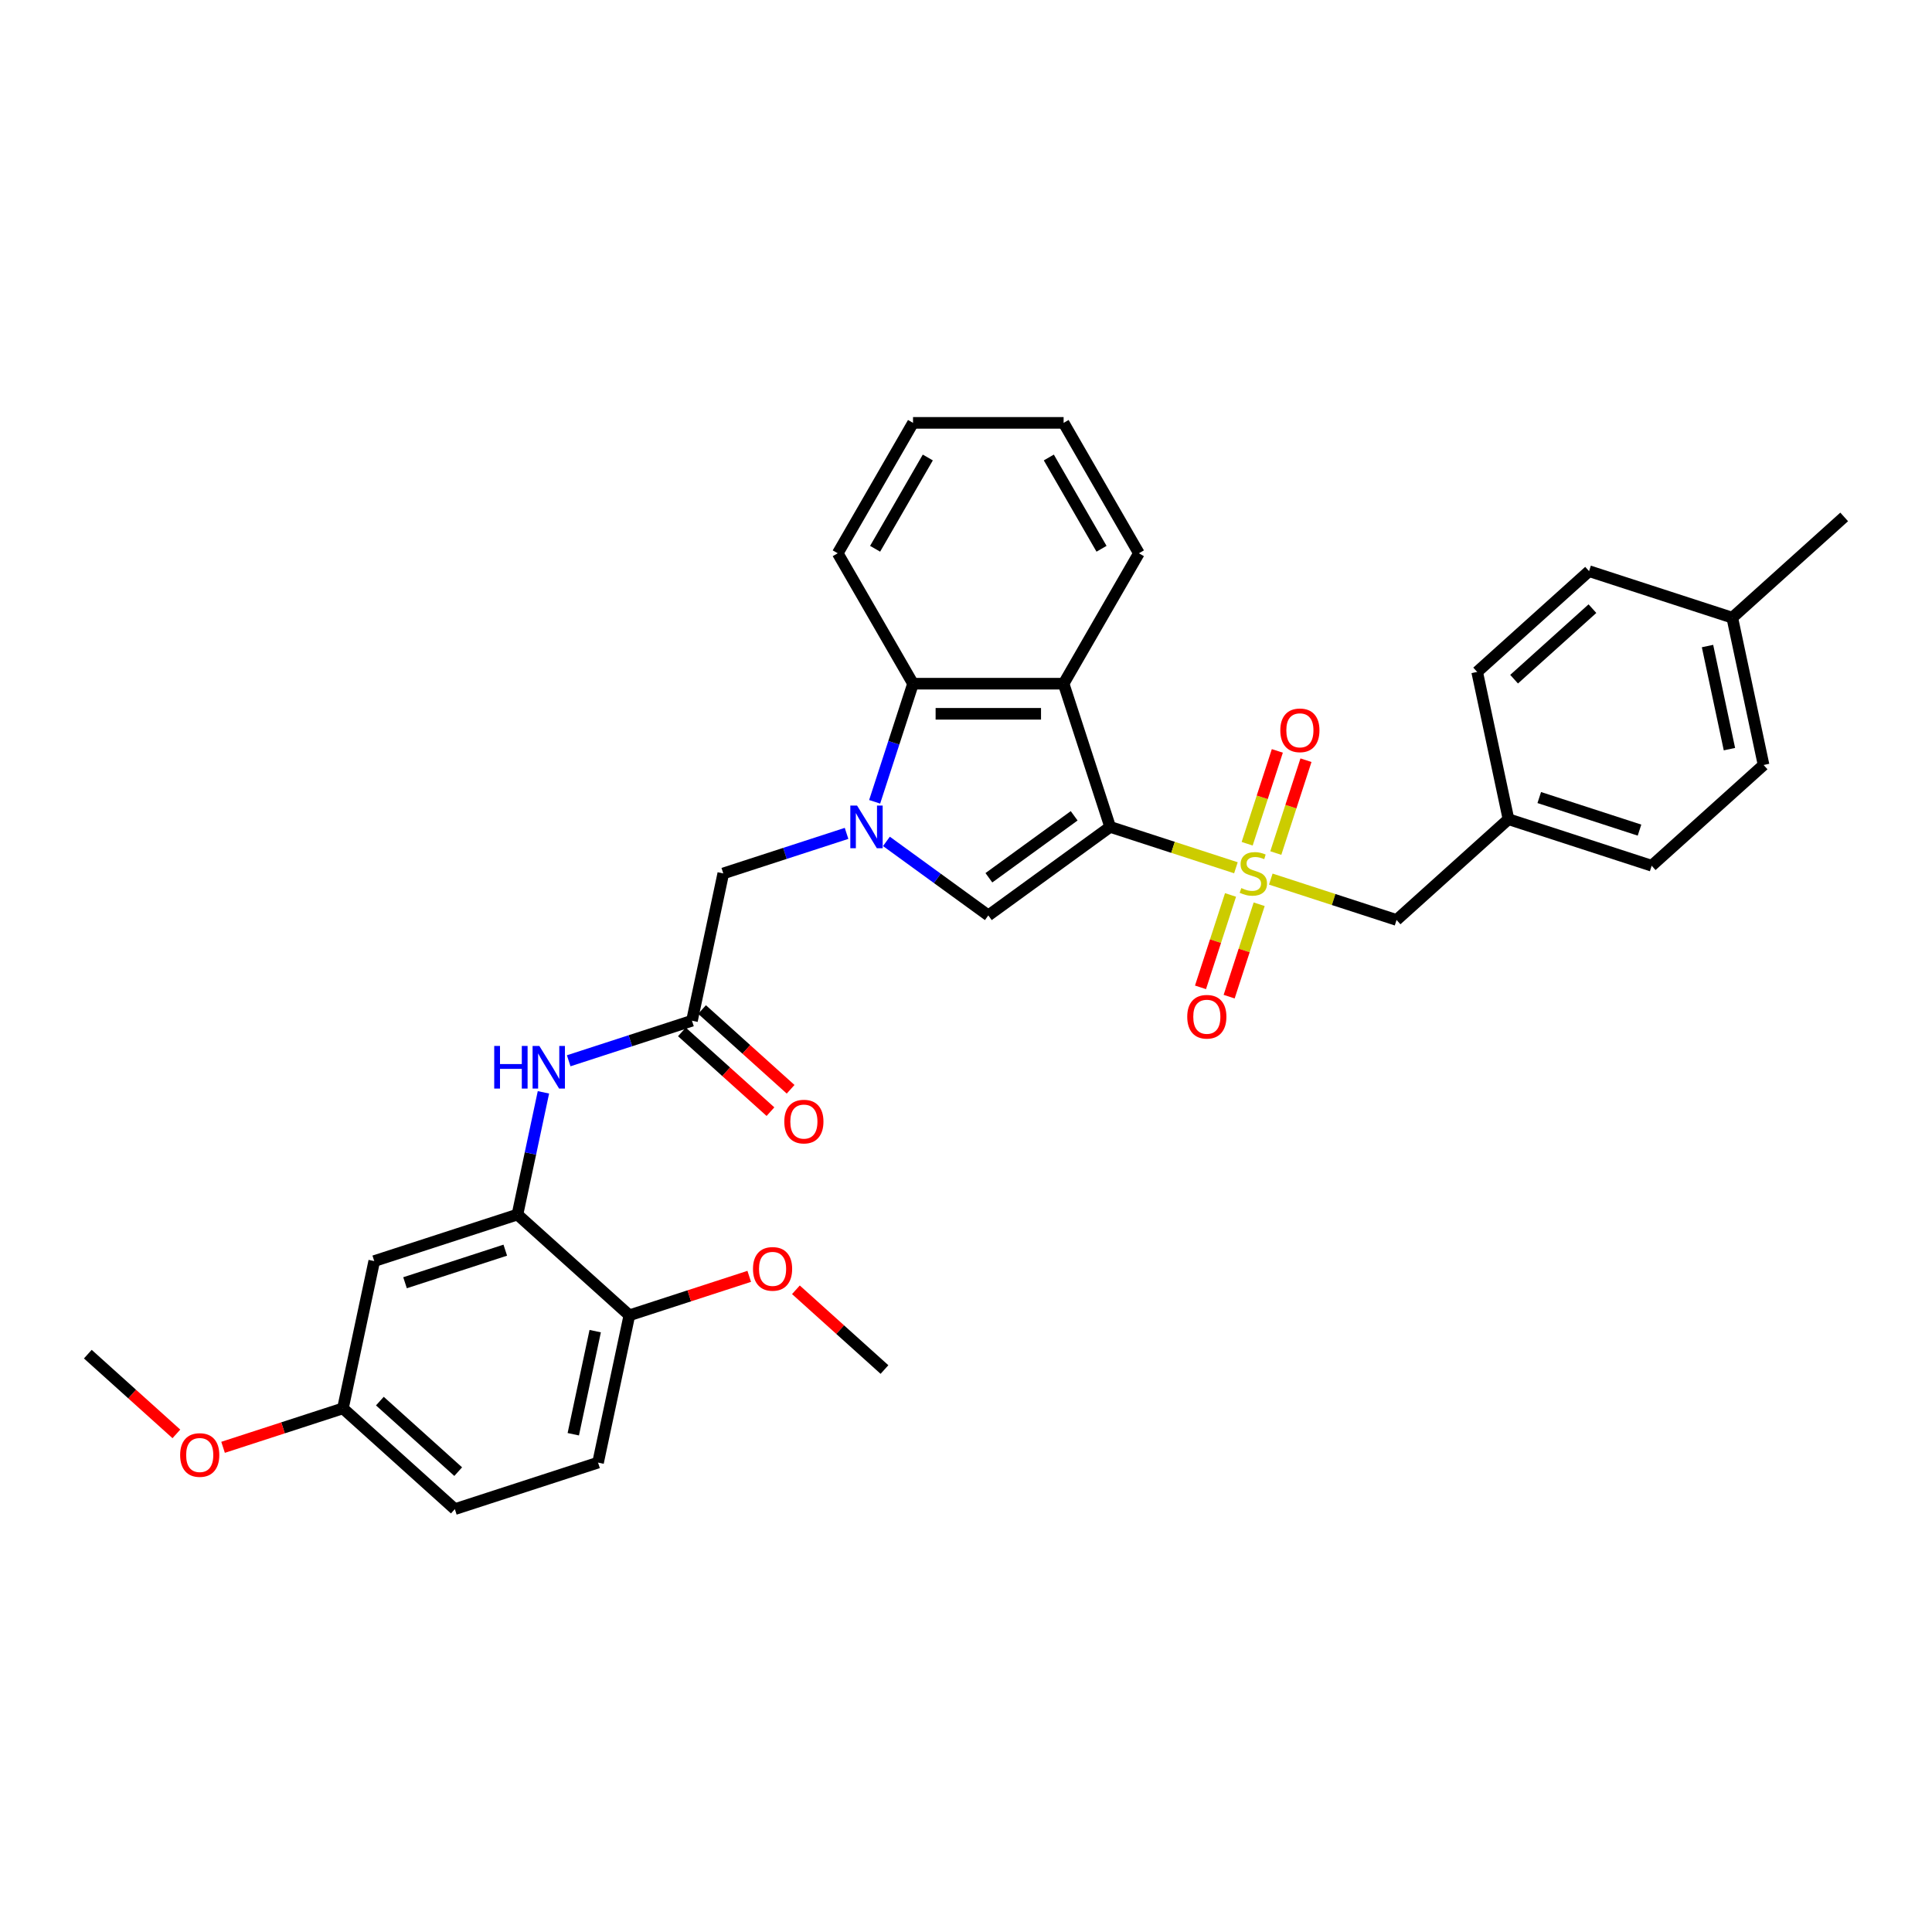 <?xml version='1.0' encoding='iso-8859-1'?>
<svg version='1.1' baseProfile='full'
              xmlns='http://www.w3.org/2000/svg'
                      xmlns:rdkit='http://www.rdkit.org/xml'
                      xmlns:xlink='http://www.w3.org/1999/xlink'
                  xml:space='preserve'
width='1000px' height='1000px' viewBox='0 0 1000 1000'>
<!-- END OF HEADER -->
<rect style='opacity:1.0;fill:#FFFFFF;stroke:none' width='1000' height='1000' x='0' y='0'> </rect>
<path class='bond-0' d='M 574.607,428.001 L 607.157,438.578' style='fill:none;fill-rule:evenodd;stroke:#000000;stroke-width:6px;stroke-linecap:butt;stroke-linejoin:miter;stroke-opacity:1' />
<path class='bond-0' d='M 607.157,438.578 L 639.708,449.154' style='fill:none;fill-rule:evenodd;stroke:#CCCC00;stroke-width:6px;stroke-linecap:butt;stroke-linejoin:miter;stroke-opacity:1' />
<path class='bond-2' d='M 574.607,428.001 L 511.551,473.814' style='fill:none;fill-rule:evenodd;stroke:#000000;stroke-width:6px;stroke-linecap:butt;stroke-linejoin:miter;stroke-opacity:1' />
<path class='bond-2' d='M 555.986,422.262 L 511.847,454.331' style='fill:none;fill-rule:evenodd;stroke:#000000;stroke-width:6px;stroke-linecap:butt;stroke-linejoin:miter;stroke-opacity:1' />
<path class='bond-3' d='M 574.607,428.001 L 550.522,353.875' style='fill:none;fill-rule:evenodd;stroke:#000000;stroke-width:6px;stroke-linecap:butt;stroke-linejoin:miter;stroke-opacity:1' />
<path class='bond-9' d='M 657.759,455.019 L 690.309,465.595' style='fill:none;fill-rule:evenodd;stroke:#CCCC00;stroke-width:6px;stroke-linecap:butt;stroke-linejoin:miter;stroke-opacity:1' />
<path class='bond-9' d='M 690.309,465.595 L 722.86,476.172' style='fill:none;fill-rule:evenodd;stroke:#000000;stroke-width:6px;stroke-linecap:butt;stroke-linejoin:miter;stroke-opacity:1' />
<path class='bond-10' d='M 660.355,441.541 L 668.163,417.511' style='fill:none;fill-rule:evenodd;stroke:#CCCC00;stroke-width:6px;stroke-linecap:butt;stroke-linejoin:miter;stroke-opacity:1' />
<path class='bond-10' d='M 668.163,417.511 L 675.971,393.481' style='fill:none;fill-rule:evenodd;stroke:#FF0000;stroke-width:6px;stroke-linecap:butt;stroke-linejoin:miter;stroke-opacity:1' />
<path class='bond-10' d='M 645.53,436.724 L 653.338,412.694' style='fill:none;fill-rule:evenodd;stroke:#CCCC00;stroke-width:6px;stroke-linecap:butt;stroke-linejoin:miter;stroke-opacity:1' />
<path class='bond-10' d='M 653.338,412.694 L 661.145,388.664' style='fill:none;fill-rule:evenodd;stroke:#FF0000;stroke-width:6px;stroke-linecap:butt;stroke-linejoin:miter;stroke-opacity:1' />
<path class='bond-11' d='M 636.919,463.224 L 629.149,487.137' style='fill:none;fill-rule:evenodd;stroke:#CCCC00;stroke-width:6px;stroke-linecap:butt;stroke-linejoin:miter;stroke-opacity:1' />
<path class='bond-11' d='M 629.149,487.137 L 621.379,511.051' style='fill:none;fill-rule:evenodd;stroke:#FF0000;stroke-width:6px;stroke-linecap:butt;stroke-linejoin:miter;stroke-opacity:1' />
<path class='bond-11' d='M 651.745,468.041 L 643.975,491.954' style='fill:none;fill-rule:evenodd;stroke:#CCCC00;stroke-width:6px;stroke-linecap:butt;stroke-linejoin:miter;stroke-opacity:1' />
<path class='bond-11' d='M 643.975,491.954 L 636.205,515.868' style='fill:none;fill-rule:evenodd;stroke:#FF0000;stroke-width:6px;stroke-linecap:butt;stroke-linejoin:miter;stroke-opacity:1' />
<path class='bond-1' d='M 458.815,435.499 L 485.183,454.656' style='fill:none;fill-rule:evenodd;stroke:#0000FF;stroke-width:6px;stroke-linecap:butt;stroke-linejoin:miter;stroke-opacity:1' />
<path class='bond-1' d='M 485.183,454.656 L 511.551,473.814' style='fill:none;fill-rule:evenodd;stroke:#000000;stroke-width:6px;stroke-linecap:butt;stroke-linejoin:miter;stroke-opacity:1' />
<path class='bond-8' d='M 438.176,431.354 L 406.273,441.72' style='fill:none;fill-rule:evenodd;stroke:#0000FF;stroke-width:6px;stroke-linecap:butt;stroke-linejoin:miter;stroke-opacity:1' />
<path class='bond-8' d='M 406.273,441.72 L 374.369,452.086' style='fill:none;fill-rule:evenodd;stroke:#000000;stroke-width:6px;stroke-linecap:butt;stroke-linejoin:miter;stroke-opacity:1' />
<path class='bond-33' d='M 452.715,415.016 L 462.648,384.446' style='fill:none;fill-rule:evenodd;stroke:#0000FF;stroke-width:6px;stroke-linecap:butt;stroke-linejoin:miter;stroke-opacity:1' />
<path class='bond-33' d='M 462.648,384.446 L 472.581,353.875' style='fill:none;fill-rule:evenodd;stroke:#000000;stroke-width:6px;stroke-linecap:butt;stroke-linejoin:miter;stroke-opacity:1' />
<path class='bond-4' d='M 550.522,353.875 L 472.581,353.875' style='fill:none;fill-rule:evenodd;stroke:#000000;stroke-width:6px;stroke-linecap:butt;stroke-linejoin:miter;stroke-opacity:1' />
<path class='bond-4' d='M 538.831,369.463 L 484.272,369.463' style='fill:none;fill-rule:evenodd;stroke:#000000;stroke-width:6px;stroke-linecap:butt;stroke-linejoin:miter;stroke-opacity:1' />
<path class='bond-18' d='M 550.522,353.875 L 589.492,286.376' style='fill:none;fill-rule:evenodd;stroke:#000000;stroke-width:6px;stroke-linecap:butt;stroke-linejoin:miter;stroke-opacity:1' />
<path class='bond-26' d='M 472.581,353.875 L 433.61,286.376' style='fill:none;fill-rule:evenodd;stroke:#000000;stroke-width:6px;stroke-linecap:butt;stroke-linejoin:miter;stroke-opacity:1' />
<path class='bond-5' d='M 267.833,628.647 L 274.556,597.021' style='fill:none;fill-rule:evenodd;stroke:#000000;stroke-width:6px;stroke-linecap:butt;stroke-linejoin:miter;stroke-opacity:1' />
<path class='bond-5' d='M 274.556,597.021 L 281.278,565.394' style='fill:none;fill-rule:evenodd;stroke:#0000FF;stroke-width:6px;stroke-linecap:butt;stroke-linejoin:miter;stroke-opacity:1' />
<path class='bond-12' d='M 267.833,628.647 L 193.707,652.732' style='fill:none;fill-rule:evenodd;stroke:#000000;stroke-width:6px;stroke-linecap:butt;stroke-linejoin:miter;stroke-opacity:1' />
<path class='bond-12' d='M 261.532,647.085 L 209.643,663.945' style='fill:none;fill-rule:evenodd;stroke:#000000;stroke-width:6px;stroke-linecap:butt;stroke-linejoin:miter;stroke-opacity:1' />
<path class='bond-13' d='M 267.833,628.647 L 325.755,680.8' style='fill:none;fill-rule:evenodd;stroke:#000000;stroke-width:6px;stroke-linecap:butt;stroke-linejoin:miter;stroke-opacity:1' />
<path class='bond-6' d='M 358.165,528.324 L 374.369,452.086' style='fill:none;fill-rule:evenodd;stroke:#000000;stroke-width:6px;stroke-linecap:butt;stroke-linejoin:miter;stroke-opacity:1' />
<path class='bond-7' d='M 358.165,528.324 L 326.261,538.69' style='fill:none;fill-rule:evenodd;stroke:#000000;stroke-width:6px;stroke-linecap:butt;stroke-linejoin:miter;stroke-opacity:1' />
<path class='bond-7' d='M 326.261,538.69 L 294.358,549.056' style='fill:none;fill-rule:evenodd;stroke:#0000FF;stroke-width:6px;stroke-linecap:butt;stroke-linejoin:miter;stroke-opacity:1' />
<path class='bond-14' d='M 352.949,534.116 L 375.87,554.754' style='fill:none;fill-rule:evenodd;stroke:#000000;stroke-width:6px;stroke-linecap:butt;stroke-linejoin:miter;stroke-opacity:1' />
<path class='bond-14' d='M 375.87,554.754 L 398.79,575.391' style='fill:none;fill-rule:evenodd;stroke:#FF0000;stroke-width:6px;stroke-linecap:butt;stroke-linejoin:miter;stroke-opacity:1' />
<path class='bond-14' d='M 363.38,522.532 L 386.3,543.17' style='fill:none;fill-rule:evenodd;stroke:#000000;stroke-width:6px;stroke-linecap:butt;stroke-linejoin:miter;stroke-opacity:1' />
<path class='bond-14' d='M 386.3,543.17 L 409.221,563.807' style='fill:none;fill-rule:evenodd;stroke:#FF0000;stroke-width:6px;stroke-linecap:butt;stroke-linejoin:miter;stroke-opacity:1' />
<path class='bond-17' d='M 722.86,476.172 L 780.781,424.019' style='fill:none;fill-rule:evenodd;stroke:#000000;stroke-width:6px;stroke-linecap:butt;stroke-linejoin:miter;stroke-opacity:1' />
<path class='bond-16' d='M 193.707,652.732 L 177.502,728.97' style='fill:none;fill-rule:evenodd;stroke:#000000;stroke-width:6px;stroke-linecap:butt;stroke-linejoin:miter;stroke-opacity:1' />
<path class='bond-15' d='M 325.755,680.8 L 309.55,757.038' style='fill:none;fill-rule:evenodd;stroke:#000000;stroke-width:6px;stroke-linecap:butt;stroke-linejoin:miter;stroke-opacity:1' />
<path class='bond-15' d='M 308.077,688.995 L 296.733,742.361' style='fill:none;fill-rule:evenodd;stroke:#000000;stroke-width:6px;stroke-linecap:butt;stroke-linejoin:miter;stroke-opacity:1' />
<path class='bond-22' d='M 325.755,680.8 L 356.778,670.72' style='fill:none;fill-rule:evenodd;stroke:#000000;stroke-width:6px;stroke-linecap:butt;stroke-linejoin:miter;stroke-opacity:1' />
<path class='bond-22' d='M 356.778,670.72 L 387.8,660.64' style='fill:none;fill-rule:evenodd;stroke:#FF0000;stroke-width:6px;stroke-linecap:butt;stroke-linejoin:miter;stroke-opacity:1' />
<path class='bond-19' d='M 309.55,757.038 L 235.424,781.123' style='fill:none;fill-rule:evenodd;stroke:#000000;stroke-width:6px;stroke-linecap:butt;stroke-linejoin:miter;stroke-opacity:1' />
<path class='bond-27' d='M 177.502,728.97 L 146.48,739.05' style='fill:none;fill-rule:evenodd;stroke:#000000;stroke-width:6px;stroke-linecap:butt;stroke-linejoin:miter;stroke-opacity:1' />
<path class='bond-27' d='M 146.48,739.05 L 115.457,749.13' style='fill:none;fill-rule:evenodd;stroke:#FF0000;stroke-width:6px;stroke-linecap:butt;stroke-linejoin:miter;stroke-opacity:1' />
<path class='bond-36' d='M 177.502,728.97 L 235.424,781.123' style='fill:none;fill-rule:evenodd;stroke:#000000;stroke-width:6px;stroke-linecap:butt;stroke-linejoin:miter;stroke-opacity:1' />
<path class='bond-36' d='M 196.621,725.209 L 237.166,761.716' style='fill:none;fill-rule:evenodd;stroke:#000000;stroke-width:6px;stroke-linecap:butt;stroke-linejoin:miter;stroke-opacity:1' />
<path class='bond-21' d='M 780.781,424.019 L 764.576,347.781' style='fill:none;fill-rule:evenodd;stroke:#000000;stroke-width:6px;stroke-linecap:butt;stroke-linejoin:miter;stroke-opacity:1' />
<path class='bond-23' d='M 780.781,424.019 L 854.907,448.104' style='fill:none;fill-rule:evenodd;stroke:#000000;stroke-width:6px;stroke-linecap:butt;stroke-linejoin:miter;stroke-opacity:1' />
<path class='bond-23' d='M 796.717,412.806 L 848.605,429.666' style='fill:none;fill-rule:evenodd;stroke:#000000;stroke-width:6px;stroke-linecap:butt;stroke-linejoin:miter;stroke-opacity:1' />
<path class='bond-31' d='M 589.492,286.376 L 550.522,218.877' style='fill:none;fill-rule:evenodd;stroke:#000000;stroke-width:6px;stroke-linecap:butt;stroke-linejoin:miter;stroke-opacity:1' />
<path class='bond-31' d='M 570.147,284.045 L 542.868,236.796' style='fill:none;fill-rule:evenodd;stroke:#000000;stroke-width:6px;stroke-linecap:butt;stroke-linejoin:miter;stroke-opacity:1' />
<path class='bond-20' d='M 896.624,319.713 L 912.829,395.951' style='fill:none;fill-rule:evenodd;stroke:#000000;stroke-width:6px;stroke-linecap:butt;stroke-linejoin:miter;stroke-opacity:1' />
<path class='bond-20' d='M 883.807,334.39 L 895.151,387.756' style='fill:none;fill-rule:evenodd;stroke:#000000;stroke-width:6px;stroke-linecap:butt;stroke-linejoin:miter;stroke-opacity:1' />
<path class='bond-28' d='M 896.624,319.713 L 954.545,267.561' style='fill:none;fill-rule:evenodd;stroke:#000000;stroke-width:6px;stroke-linecap:butt;stroke-linejoin:miter;stroke-opacity:1' />
<path class='bond-35' d='M 896.624,319.713 L 822.498,295.628' style='fill:none;fill-rule:evenodd;stroke:#000000;stroke-width:6px;stroke-linecap:butt;stroke-linejoin:miter;stroke-opacity:1' />
<path class='bond-25' d='M 764.576,347.781 L 822.498,295.628' style='fill:none;fill-rule:evenodd;stroke:#000000;stroke-width:6px;stroke-linecap:butt;stroke-linejoin:miter;stroke-opacity:1' />
<path class='bond-25' d='M 783.695,351.542 L 824.24,315.035' style='fill:none;fill-rule:evenodd;stroke:#000000;stroke-width:6px;stroke-linecap:butt;stroke-linejoin:miter;stroke-opacity:1' />
<path class='bond-29' d='M 411.962,667.592 L 434.882,688.23' style='fill:none;fill-rule:evenodd;stroke:#FF0000;stroke-width:6px;stroke-linecap:butt;stroke-linejoin:miter;stroke-opacity:1' />
<path class='bond-29' d='M 434.882,688.23 L 457.803,708.867' style='fill:none;fill-rule:evenodd;stroke:#000000;stroke-width:6px;stroke-linecap:butt;stroke-linejoin:miter;stroke-opacity:1' />
<path class='bond-24' d='M 854.907,448.104 L 912.829,395.951' style='fill:none;fill-rule:evenodd;stroke:#000000;stroke-width:6px;stroke-linecap:butt;stroke-linejoin:miter;stroke-opacity:1' />
<path class='bond-34' d='M 433.61,286.376 L 472.581,218.877' style='fill:none;fill-rule:evenodd;stroke:#000000;stroke-width:6px;stroke-linecap:butt;stroke-linejoin:miter;stroke-opacity:1' />
<path class='bond-34' d='M 452.956,284.045 L 480.235,236.796' style='fill:none;fill-rule:evenodd;stroke:#000000;stroke-width:6px;stroke-linecap:butt;stroke-linejoin:miter;stroke-opacity:1' />
<path class='bond-30' d='M 91.295,742.178 L 68.375,721.54' style='fill:none;fill-rule:evenodd;stroke:#FF0000;stroke-width:6px;stroke-linecap:butt;stroke-linejoin:miter;stroke-opacity:1' />
<path class='bond-30' d='M 68.375,721.54 L 45.455,700.902' style='fill:none;fill-rule:evenodd;stroke:#000000;stroke-width:6px;stroke-linecap:butt;stroke-linejoin:miter;stroke-opacity:1' />
<path class='bond-32' d='M 550.522,218.877 L 472.581,218.877' style='fill:none;fill-rule:evenodd;stroke:#000000;stroke-width:6px;stroke-linecap:butt;stroke-linejoin:miter;stroke-opacity:1' />
<path  class='atom-1' d='M 642.498 459.662
Q 642.747 459.756, 643.776 460.192
Q 644.805 460.629, 645.927 460.909
Q 647.081 461.159, 648.203 461.159
Q 650.292 461.159, 651.508 460.161
Q 652.724 459.132, 652.724 457.355
Q 652.724 456.139, 652.1 455.391
Q 651.508 454.643, 650.573 454.238
Q 649.637 453.832, 648.079 453.365
Q 646.114 452.772, 644.93 452.211
Q 643.776 451.65, 642.934 450.465
Q 642.124 449.281, 642.124 447.285
Q 642.124 444.511, 643.994 442.796
Q 645.896 441.081, 649.637 441.081
Q 652.194 441.081, 655.093 442.297
L 654.376 444.698
Q 651.726 443.606, 649.731 443.606
Q 647.58 443.606, 646.395 444.511
Q 645.21 445.383, 645.242 446.911
Q 645.242 448.096, 645.834 448.813
Q 646.457 449.53, 647.33 449.935
Q 648.234 450.341, 649.731 450.808
Q 651.726 451.432, 652.911 452.055
Q 654.096 452.679, 654.937 453.957
Q 655.81 455.204, 655.81 457.355
Q 655.81 460.411, 653.753 462.063
Q 651.726 463.684, 648.328 463.684
Q 646.364 463.684, 644.867 463.248
Q 643.402 462.842, 641.656 462.125
L 642.498 459.662
' fill='#CCCC00'/>
<path  class='atom-2' d='M 443.617 416.965
L 450.85 428.656
Q 451.567 429.81, 452.72 431.898
Q 453.874 433.987, 453.936 434.112
L 453.936 416.965
L 456.867 416.965
L 456.867 439.038
L 453.843 439.038
L 446.08 426.255
Q 445.175 424.759, 444.209 423.044
Q 443.274 421.33, 442.993 420.8
L 442.993 439.038
L 440.125 439.038
L 440.125 416.965
L 443.617 416.965
' fill='#0000FF'/>
<path  class='atom-8' d='M 255.808 541.373
L 258.801 541.373
L 258.801 550.757
L 270.087 550.757
L 270.087 541.373
L 273.08 541.373
L 273.08 563.446
L 270.087 563.446
L 270.087 553.251
L 258.801 553.251
L 258.801 563.446
L 255.808 563.446
L 255.808 541.373
' fill='#0000FF'/>
<path  class='atom-8' d='M 279.159 541.373
L 286.392 553.064
Q 287.109 554.218, 288.263 556.306
Q 289.416 558.395, 289.479 558.52
L 289.479 541.373
L 292.409 541.373
L 292.409 563.446
L 289.385 563.446
L 281.622 550.663
Q 280.718 549.167, 279.752 547.452
Q 278.816 545.738, 278.536 545.208
L 278.536 563.446
L 275.667 563.446
L 275.667 541.373
L 279.159 541.373
' fill='#0000FF'/>
<path  class='atom-11' d='M 662.686 378.022
Q 662.686 372.722, 665.305 369.761
Q 667.924 366.799, 672.818 366.799
Q 677.713 366.799, 680.332 369.761
Q 682.951 372.722, 682.951 378.022
Q 682.951 383.385, 680.301 386.44
Q 677.651 389.464, 672.818 389.464
Q 667.955 389.464, 665.305 386.44
Q 662.686 383.416, 662.686 378.022
M 672.818 386.97
Q 676.185 386.97, 677.994 384.725
Q 679.833 382.45, 679.833 378.022
Q 679.833 373.689, 677.994 371.507
Q 676.185 369.293, 672.818 369.293
Q 669.451 369.293, 667.612 371.475
Q 665.804 373.658, 665.804 378.022
Q 665.804 382.481, 667.612 384.725
Q 669.451 386.97, 672.818 386.97
' fill='#FF0000'/>
<path  class='atom-12' d='M 614.516 526.275
Q 614.516 520.975, 617.135 518.013
Q 619.754 515.052, 624.648 515.052
Q 629.543 515.052, 632.162 518.013
Q 634.781 520.975, 634.781 526.275
Q 634.781 531.637, 632.131 534.693
Q 629.481 537.717, 624.648 537.717
Q 619.785 537.717, 617.135 534.693
Q 614.516 531.669, 614.516 526.275
M 624.648 535.223
Q 628.015 535.223, 629.823 532.978
Q 631.663 530.702, 631.663 526.275
Q 631.663 521.942, 629.823 519.759
Q 628.015 517.546, 624.648 517.546
Q 621.281 517.546, 619.442 519.728
Q 617.634 521.91, 617.634 526.275
Q 617.634 530.733, 619.442 532.978
Q 621.281 535.223, 624.648 535.223
' fill='#FF0000'/>
<path  class='atom-15' d='M 405.954 580.539
Q 405.954 575.239, 408.573 572.278
Q 411.191 569.316, 416.086 569.316
Q 420.981 569.316, 423.6 572.278
Q 426.218 575.239, 426.218 580.539
Q 426.218 585.902, 423.568 588.957
Q 420.918 591.981, 416.086 591.981
Q 411.223 591.981, 408.573 588.957
Q 405.954 585.933, 405.954 580.539
M 416.086 589.487
Q 419.453 589.487, 421.261 587.242
Q 423.101 584.966, 423.101 580.539
Q 423.101 576.206, 421.261 574.023
Q 419.453 571.81, 416.086 571.81
Q 412.719 571.81, 410.88 573.992
Q 409.071 576.175, 409.071 580.539
Q 409.071 584.998, 410.88 587.242
Q 412.719 589.487, 416.086 589.487
' fill='#FF0000'/>
<path  class='atom-23' d='M 389.749 656.777
Q 389.749 651.477, 392.368 648.515
Q 394.987 645.554, 399.881 645.554
Q 404.776 645.554, 407.395 648.515
Q 410.014 651.477, 410.014 656.777
Q 410.014 662.139, 407.364 665.195
Q 404.714 668.219, 399.881 668.219
Q 395.018 668.219, 392.368 665.195
Q 389.749 662.171, 389.749 656.777
M 399.881 665.725
Q 403.248 665.725, 405.057 663.48
Q 406.896 661.204, 406.896 656.777
Q 406.896 652.444, 405.057 650.261
Q 403.248 648.048, 399.881 648.048
Q 396.514 648.048, 394.675 650.23
Q 392.867 652.412, 392.867 656.777
Q 392.867 661.235, 394.675 663.48
Q 396.514 665.725, 399.881 665.725
' fill='#FF0000'/>
<path  class='atom-28' d='M 93.244 753.118
Q 93.244 747.818, 95.862 744.856
Q 98.481 741.894, 103.376 741.894
Q 108.271 741.894, 110.89 744.856
Q 113.508 747.818, 113.508 753.118
Q 113.508 758.48, 110.858 761.535
Q 108.208 764.559, 103.376 764.559
Q 98.513 764.559, 95.862 761.535
Q 93.244 758.511, 93.244 753.118
M 103.376 762.065
Q 106.743 762.065, 108.551 759.82
Q 110.391 757.545, 110.391 753.118
Q 110.391 748.784, 108.551 746.602
Q 106.743 744.388, 103.376 744.388
Q 100.009 744.388, 98.169 746.57
Q 96.361 748.753, 96.361 753.118
Q 96.361 757.576, 98.169 759.82
Q 100.009 762.065, 103.376 762.065
' fill='#FF0000'/>
</svg>
